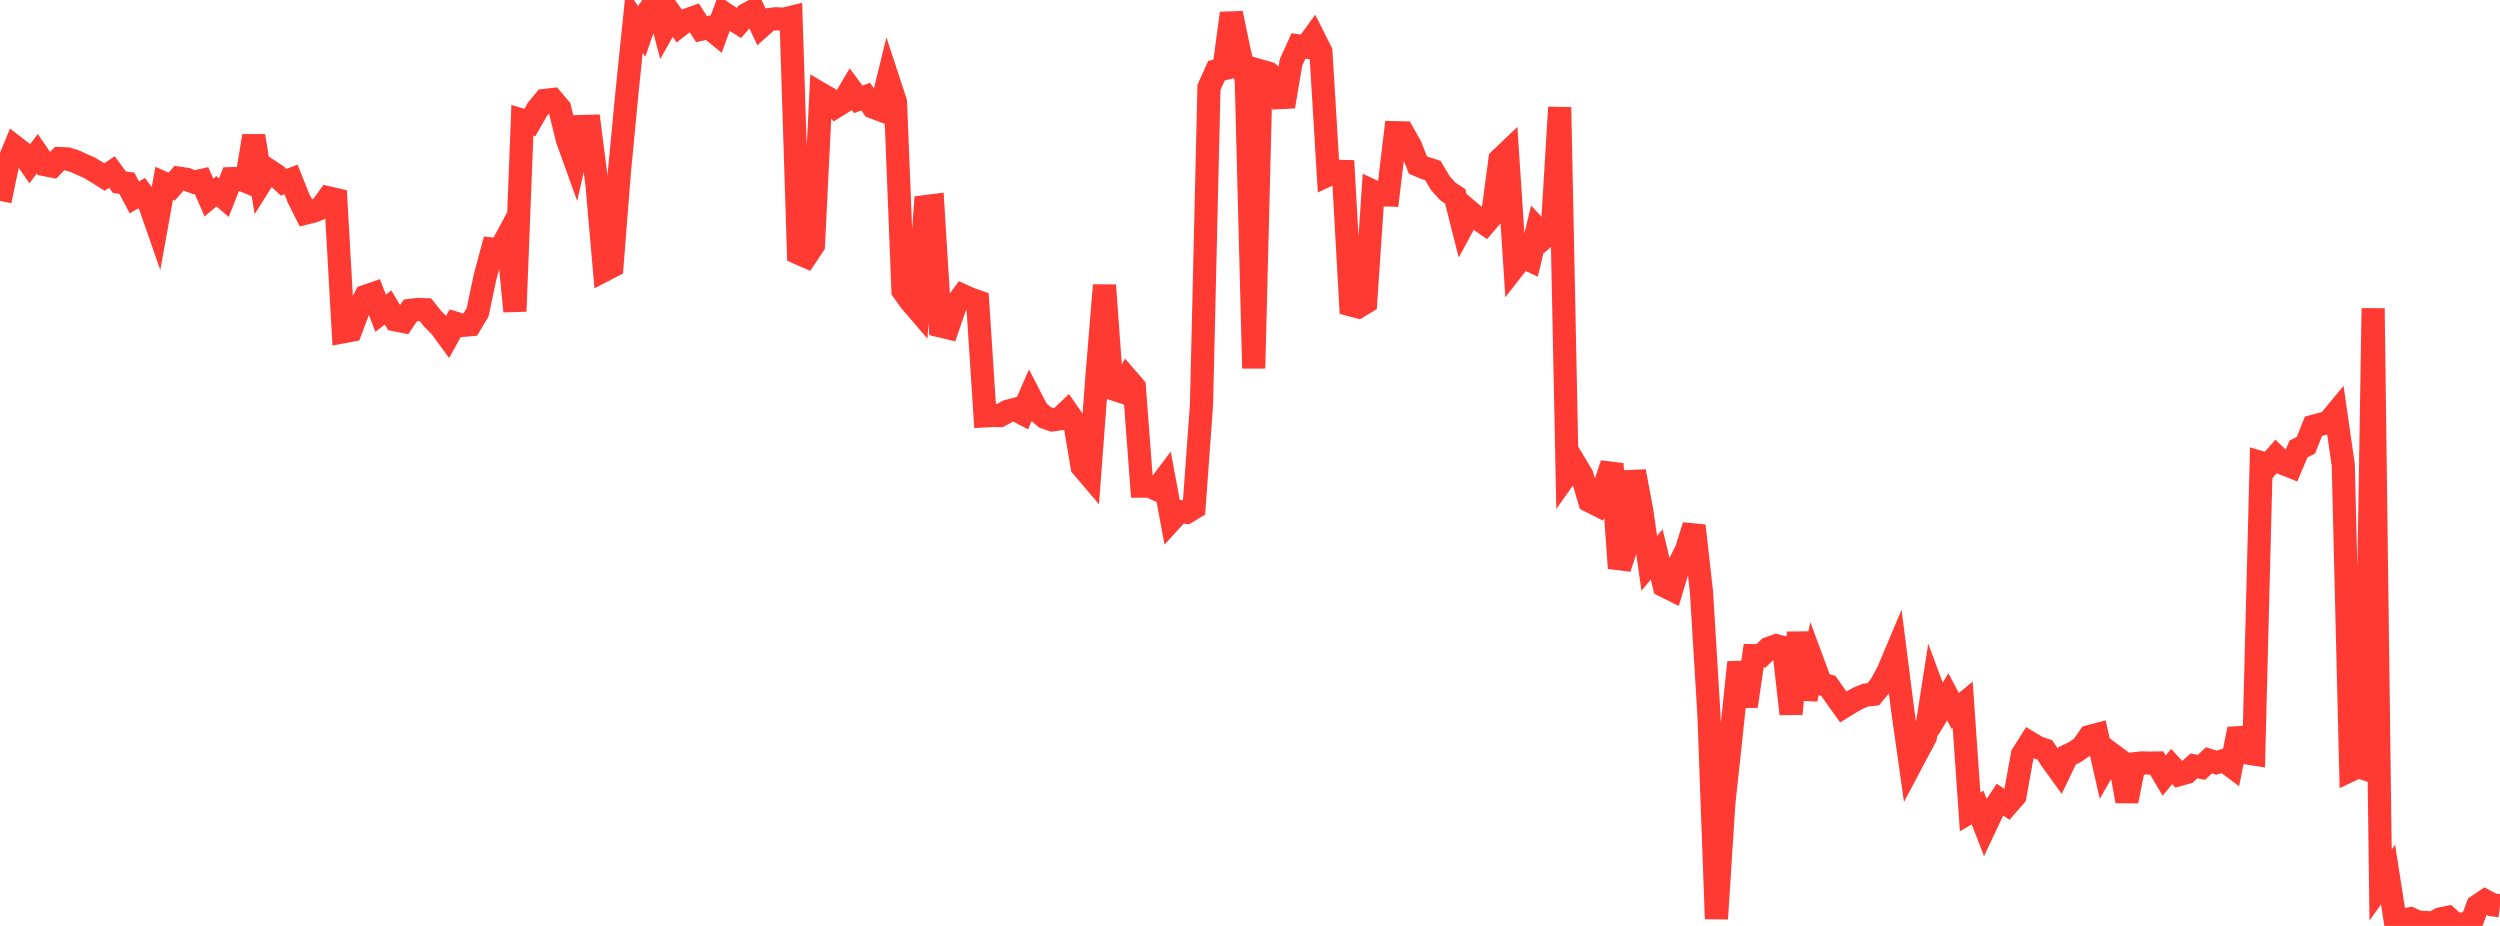 <?xml version="1.0" standalone="no"?>
<!DOCTYPE svg PUBLIC "-//W3C//DTD SVG 1.1//EN" "http://www.w3.org/Graphics/SVG/1.1/DTD/svg11.dtd">

<svg width="135" height="50" viewBox="0 0 135 50" preserveAspectRatio="none" 
  xmlns="http://www.w3.org/2000/svg"
  xmlns:xlink="http://www.w3.org/1999/xlink">


<polyline points="0.0, 10.848 0.403, 8.916 0.806, 7.937 1.209, 8.247 1.612, 8.833 2.015, 8.303 2.418, 8.89 2.821, 8.969 3.224, 8.563 3.627, 8.578 4.03, 8.702 4.433, 8.885 4.836, 9.063 5.239, 9.307 5.642, 9.56 6.045, 9.29 6.448, 9.839 6.851, 9.896 7.254, 10.657 7.657, 10.428 8.06, 10.973 8.463, 12.131 8.866, 9.898 9.269, 10.077 9.672, 9.62 10.075, 9.683 10.478, 9.838 10.881, 9.748 11.284, 10.67 11.687, 10.328 12.09, 10.671 12.493, 9.647 12.896, 9.636 13.299, 9.8 13.701, 7.339 14.104, 9.833 14.507, 9.194 14.91, 9.46 15.313, 9.842 15.716, 9.691 16.119, 10.705 16.522, 11.503 16.925, 11.402 17.328, 11.238 17.731, 10.684 18.134, 10.777 18.537, 17.914 18.94, 17.839 19.343, 16.768 19.746, 16.001 20.149, 15.861 20.552, 16.913 20.955, 16.604 21.358, 17.274 21.761, 17.355 22.164, 16.759 22.567, 16.711 22.97, 16.724 23.373, 17.225 23.776, 17.625 24.179, 18.176 24.582, 17.451 24.985, 17.572 25.388, 17.536 25.791, 16.86 26.194, 14.956 26.597, 13.451 27.0, 13.499 27.403, 12.75 27.806, 16.81 28.209, 6.496 28.612, 6.617 29.015, 5.911 29.418, 5.423 29.821, 5.377 30.224, 5.849 30.627, 7.505 31.03, 8.624 31.433, 6.832 31.836, 6.821 32.239, 9.986 32.642, 14.587 33.045, 14.377 33.448, 9.278 33.851, 5.053 34.254, 1.129 34.657, 1.704 35.06, 0.548 35.463, 0.0 35.866, 1.538 36.269, 0.823 36.672, 1.396 37.075, 1.082 37.478, 0.941 37.881, 1.574 38.284, 1.485 38.687, 1.813 39.09, 0.711 39.493, 0.983 39.896, 1.24 40.299, 0.783 40.701, 0.568 41.104, 1.422 41.507, 1.059 41.91, 1.012 42.313, 1.039 42.716, 0.94 43.119, 13.668 43.522, 13.845 43.925, 13.242 44.328, 5.073 44.731, 5.306 45.134, 5.749 45.537, 5.497 45.94, 4.818 46.343, 5.365 46.746, 5.221 47.149, 5.787 47.552, 5.937 47.955, 4.288 48.358, 5.512 48.761, 15.697 49.164, 16.262 49.567, 16.73 49.97, 11.158 50.373, 11.107 50.776, 17.597 51.179, 17.694 51.582, 16.514 51.985, 15.961 52.388, 16.142 52.791, 16.283 53.194, 22.458 53.597, 22.437 54.0, 22.439 54.403, 22.213 54.806, 22.107 55.209, 22.319 55.612, 21.4 56.015, 22.183 56.418, 22.533 56.821, 22.675 57.224, 22.616 57.627, 22.232 58.03, 22.811 58.433, 25.19 58.836, 25.665 59.239, 20.298 59.642, 15.402 60.045, 20.98 60.448, 21.111 60.851, 20.433 61.254, 20.899 61.657, 26.252 62.06, 26.251 62.463, 26.427 62.866, 25.893 63.269, 28.061 63.672, 27.62 64.075, 27.666 64.478, 27.422 64.881, 21.854 65.284, 4.719 65.687, 3.821 66.09, 3.717 66.493, 0.716 66.896, 2.661 67.299, 4.325 67.701, 19.887 68.104, 3.84 68.507, 3.954 68.91, 4.3 69.313, 5.75 69.716, 3.366 70.119, 2.48 70.522, 2.54 70.925, 1.988 71.328, 2.788 71.731, 9.438 72.134, 9.249 72.537, 9.259 72.94, 16.462 73.343, 16.569 73.746, 16.326 74.149, 10.33 74.552, 10.517 74.955, 10.529 75.358, 7.165 75.761, 7.174 76.164, 7.887 76.567, 8.91 76.97, 9.078 77.373, 9.206 77.776, 9.887 78.179, 10.334 78.582, 10.603 78.985, 12.2 79.388, 11.456 79.791, 11.795 80.194, 12.077 80.597, 11.607 81.0, 8.612 81.403, 8.228 81.806, 14.375 82.209, 13.859 82.612, 14.05 83.015, 12.373 83.418, 12.804 83.821, 12.454 84.224, 5.797 84.627, 25.577 85.03, 25.009 85.433, 25.682 85.836, 27.049 86.239, 27.252 86.642, 26.268 87.045, 25.05 87.448, 30.679 87.851, 29.471 88.254, 25.456 88.657, 27.579 89.06, 30.42 89.463, 29.936 89.866, 31.631 90.269, 31.832 90.672, 30.488 91.075, 29.674 91.478, 28.389 91.881, 31.973 92.284, 38.621 92.687, 49.614 93.09, 43.339 93.493, 39.609 93.896, 35.767 94.299, 38.134 94.701, 35.404 95.104, 35.41 95.507, 35.015 95.91, 34.869 96.313, 34.972 96.716, 38.551 97.119, 34.158 97.522, 37.76 97.925, 35.841 98.328, 36.928 98.731, 37.038 99.134, 37.612 99.537, 38.174 99.94, 37.926 100.343, 37.698 100.746, 37.534 101.149, 37.494 101.552, 37.01 101.955, 36.263 102.358, 35.307 102.761, 38.468 103.164, 41.313 103.567, 40.553 103.97, 39.796 104.373, 37.216 104.776, 38.298 105.179, 37.627 105.582, 38.39 105.985, 38.058 106.388, 43.843 106.791, 43.608 107.194, 44.649 107.597, 43.795 108.0, 43.185 108.403, 43.447 108.806, 42.987 109.209, 40.749 109.612, 40.112 110.015, 40.354 110.418, 40.495 110.821, 41.098 111.224, 41.653 111.627, 40.814 112.03, 40.622 112.433, 40.349 112.836, 39.775 113.239, 39.669 113.642, 41.438 114.045, 40.737 114.448, 41.037 114.851, 43.262 115.254, 41.242 115.657, 41.196 116.06, 41.209 116.463, 41.202 116.866, 41.884 117.269, 41.392 117.672, 41.828 118.075, 41.715 118.478, 41.358 118.881, 41.437 119.284, 41.056 119.687, 41.183 120.09, 41.067 120.493, 41.367 120.896, 39.366 121.299, 40.653 121.701, 40.716 122.104, 24.988 122.507, 25.108 122.91, 24.647 123.313, 25.032 123.716, 25.193 124.119, 24.246 124.522, 24.04 124.925, 23.02 125.328, 22.909 125.731, 22.808 126.134, 22.321 126.537, 25.112 126.94, 41.584 127.343, 41.393 127.746, 41.528 128.149, 16.65 128.552, 47.791 128.955, 47.225 129.358, 49.81 129.761, 49.686 130.164, 49.609 130.567, 49.794 130.97, 49.812 131.373, 49.848 131.776, 49.623 132.179, 49.542 132.582, 49.906 132.985, 49.892 133.388, 50.0 133.791, 48.919 134.194, 48.646 134.597, 48.861 135.0, 48.912" fill="none" stroke="#ff3a33" stroke-width="1.25"/>

</svg>